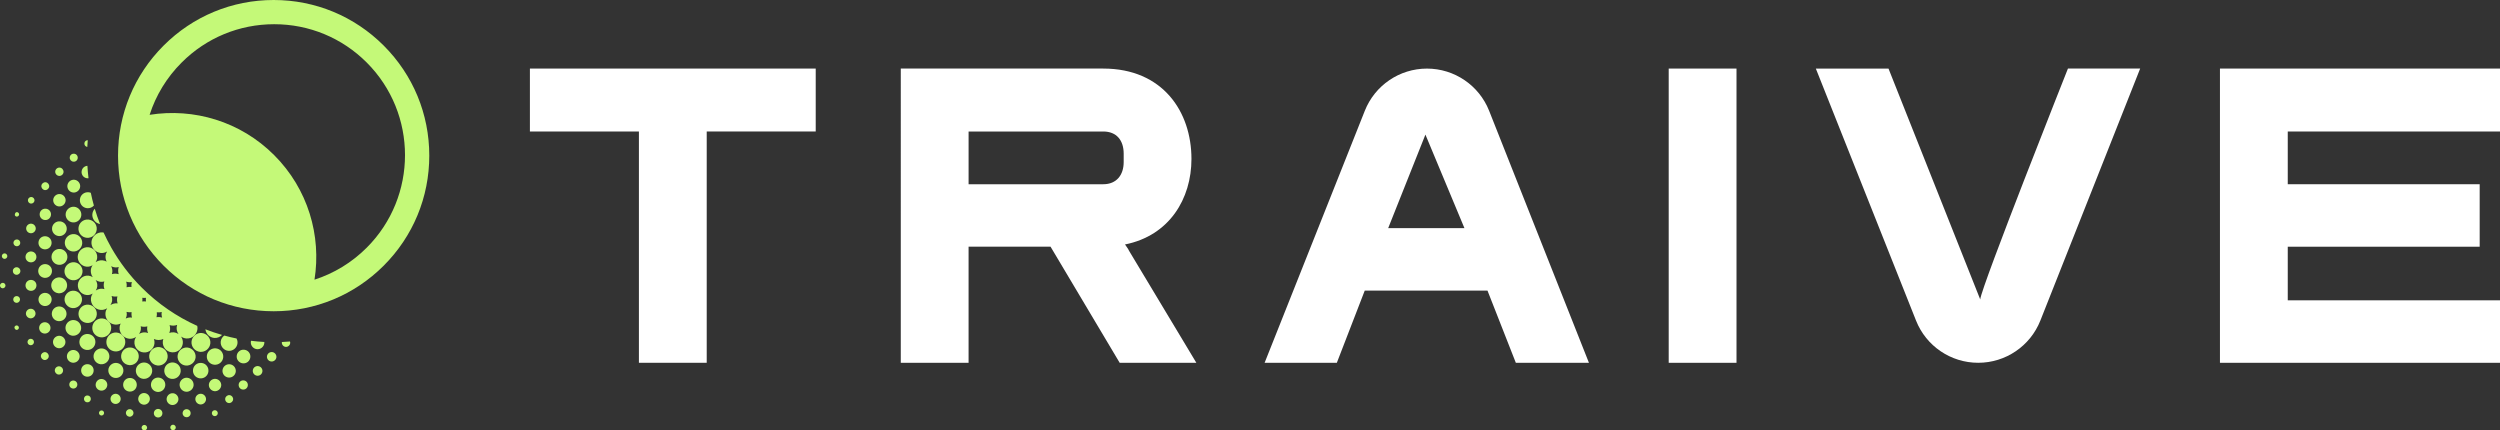 <?xml version="1.0" encoding="UTF-8"?>
<svg id="Camada_1" xmlns="http://www.w3.org/2000/svg" version="1.1" viewBox="0 0 1080 185.94">
  <rect x="0" y="0" width="1080" height="185.94" fill="#333333" stroke="none"/>
  <!-- Generator: Adobe Illustrator 29.5.0, SVG Export Plug-In . SVG Version: 2.1.0 Build 137)  -->
  <defs>
    <style>
      .st0 {
        fill: #fff;
      }

      .st1 {
        fill: #c4f978;
      }
    </style>
  </defs>
  <g>
    <path class="st0" d="M228.92,29.62h123.47v27.18h-47.09v99.92h-29.29V56.81h-47.09v-27.18Z"/>
    <path class="st0" d="M389.14,29.62h87.48c25.65,0,38.09,18.57,38.09,39.05,0,17.23-9.57,33.12-28.71,36.94.58.96,1.34,1.72,1.72,2.68l29.1,48.43h-33.12l-29.86-50.15h-35.41v50.15h-29.29V29.62ZM418.43,79.59h58.19c5.74,0,8.81-4.02,8.81-9.57v-3.64c0-5.74-3.06-9.57-8.81-9.57h-58.19v22.78Z"/>
    <path class="st0" d="M643.31,47.88l43.11,108.85h-31.58l-12.25-31.2h-53.02l-12.06,31.2h-31.2l43.29-108.88c4.37-11,15.01-18.22,26.85-18.22h0c11.85,0,22.5,7.24,26.86,18.25ZM599.71,98.54h32.92l-16.85-40.39-16.08,40.39Z"/>
    <path class="st0" d="M750.17,156.73h-29.29V29.62h29.29v127.1Z"/>
    <path class="st0" d="M815.83,29.62l39.62,99.73c.57-5.74,37.9-99.73,37.9-99.73h31.2l-43.11,108.85c-4.36,11.02-15.01,18.25-26.86,18.25h0c-11.84,0-22.48-7.22-26.85-18.22l-43.29-108.88h31.39Z"/>
    <path class="st0" d="M1080,56.81h-91.69v22.78h82.91v26.99h-82.91v23.16h91.69v26.99h-120.98V29.62h120.98v27.18Z"/>
  </g>
  <g>
    <path class="st1" d="M39.89,92.49c-.18,2.08,1.31,3.94,3.33,4.29-.85-2.17-1.62-4.37-2.28-6.61-.57.63-.96,1.43-1.04,2.33Z"/>
    <path class="st1" d="M68.05,157.9c2.18.22,4.17-1.42,4.37-3.62.19-2.17-1.41-4.11-3.59-4.34-2.18-.22-4.17,1.43-4.37,3.62-.19,2.17,1.41,4.11,3.59,4.33Z"/>
    <path class="st1" d="M41.78,99.13c.19-2.2-1.41-4.09-3.6-4.28-2.2-.19-4.09,1.41-4.28,3.6-.19,2.2,1.41,4.09,3.6,4.28,2.2.19,4.09-1.41,4.28-3.6Z"/>
    <path class="st1" d="M38.21,131.62c-2.2-.19-4.1,1.4-4.29,3.6-.19,2.2,1.4,4.1,3.6,4.29,2.2.19,4.1-1.4,4.29-3.6.19-2.2-1.4-4.1-3.6-4.29Z"/>
    <path class="st1" d="M44.31,137.58c-2.27-.2-4.23,1.45-4.43,3.72-.2,2.27,1.45,4.23,3.72,4.43,2.27.2,4.23-1.45,4.43-3.72.2-2.27-1.45-4.23-3.72-4.43Z"/>
    <path class="st1" d="M50.39,143.66c-2.27-.2-4.23,1.45-4.43,3.72-.2,2.27,1.45,4.23,3.72,4.43,2.27.2,4.23-1.45,4.43-3.72.2-2.27-1.45-4.23-3.72-4.43Z"/>
    <path class="st1" d="M76.72,153.65c-.21,2.14,1.4,4.09,3.55,4.27,2.12.18,4.03-1.42,4.23-3.54.19-2.12-1.4-4.04-3.52-4.24-2.12-.2-4.04,1.38-4.25,3.5Z"/>
    <path class="st1" d="M86.45,152c2.22.19,4.22-1.48,4.42-3.7.2-2.22-1.47-4.23-3.68-4.44-2.22-.21-4.23,1.45-4.45,3.67-.22,2.24,1.47,4.28,3.71,4.47Z"/>
    <path class="st1" d="M35.64,117.6c.23-2.11-1.33-4.05-3.45-4.3-2.13-.25-4.1,1.35-4.32,3.49-.21,2.11,1.36,4.05,3.48,4.27,2.11.22,4.05-1.34,4.28-3.47Z"/>
    <path class="st1" d="M55.78,157.73c2.14.19,3.98-1.34,4.16-3.48.18-2.11-1.34-3.93-3.44-4.13-2.14-.2-3.98,1.33-4.16,3.47-.19,2.11,1.34,3.93,3.44,4.13Z"/>
    <path class="st1" d="M35.51,105.21c.18-2.06-1.39-3.92-3.44-4.08-2.06-.16-3.92,1.42-4.07,3.46-.15,2.04,1.38,3.87,3.42,4.05,2.05.19,3.92-1.38,4.1-3.43Z"/>
    <path class="st1" d="M31.97,125.59c-2.04-.17-3.87,1.36-4.07,3.39-.21,2.05,1.35,3.92,3.4,4.12,2.05.19,3.92-1.36,4.11-3.42.18-2.05-1.38-3.92-3.43-4.09Z"/>
    <path class="st1" d="M95.35,147.58c-.2,1.98,1.31,3.81,3.3,3.98,1.97.18,3.75-1.3,3.95-3.28.07-.73-.09-1.44-.42-2.05-1.78-.36-3.54-.79-5.28-1.27-.84.59-1.44,1.52-1.55,2.61Z"/>
    <path class="st1" d="M74.85,156.59c-1.96-.18-3.68,1.23-3.87,3.18-.2,1.99,1.23,3.73,3.2,3.91,1.96.18,3.68-1.23,3.87-3.18.2-1.99-1.23-3.72-3.21-3.91Z"/>
    <path class="st1" d="M93.24,150.49c-1.95-.19-3.68,1.23-3.88,3.16-.2,1.98,1.22,3.73,3.19,3.91,1.95.19,3.68-1.23,3.88-3.16.2-1.98-1.23-3.73-3.19-3.91Z"/>
    <path class="st1" d="M65.74,160.45c.18-1.93-1.29-3.68-3.22-3.84-1.93-.17-3.67,1.3-3.83,3.24-.15,1.91,1.28,3.63,3.19,3.81,1.93.18,3.68-1.27,3.86-3.2Z"/>
    <path class="st1" d="M38.06,144.29c-1.92-.17-3.57,1.2-3.75,3.12-.18,1.92,1.19,3.58,3.1,3.77,1.95.19,3.62-1.2,3.79-3.15.17-1.92-1.22-3.57-3.14-3.74Z"/>
    <path class="st1" d="M38.28,83.06c-1.92-.18-3.58,1.19-3.76,3.1-.19,1.92,1.17,3.59,3.09,3.78,1.17.12,2.24-.35,2.95-1.15-.5-1.81-.96-3.64-1.33-5.5-.3-.11-.61-.21-.94-.24Z"/>
    <path class="st1" d="M29.1,111.27c.16-1.89-1.23-3.54-3.12-3.71-1.89-.17-3.55,1.22-3.72,3.11-.17,1.89,1.21,3.56,3.09,3.73,1.92.18,3.59-1.22,3.75-3.13Z"/>
    <path class="st1" d="M25.18,126.68c1.92.2,3.61-1.18,3.8-3.08.18-1.89-1.19-3.56-3.07-3.75-1.89-.19-3.57,1.18-3.76,3.05-.19,1.89,1.16,3.58,3.04,3.77Z"/>
    <path class="st1" d="M47.24,154.25c.17-1.87-1.24-3.56-3.11-3.72-1.87-.16-3.55,1.25-3.71,3.13-.15,1.85,1.23,3.51,3.08,3.69,1.87.18,3.56-1.22,3.74-3.09Z"/>
    <path class="st1" d="M31.37,145.03c1.85.16,3.52-1.25,3.68-3.09.15-1.85-1.25-3.52-3.09-3.67-1.85-.16-3.52,1.25-3.67,3.09-.15,1.85,1.25,3.52,3.09,3.68Z"/>
    <path class="st1" d="M31.46,96.09c1.85.15,3.52-1.26,3.67-3.1.15-1.85-1.26-3.52-3.1-3.67-1.85-.15-3.52,1.26-3.67,3.1-.15,1.85,1.26,3.52,3.1,3.67Z"/>
    <path class="st1" d="M87.1,156.79c-1.85-.22-3.5,1.06-3.72,2.9-.23,1.88,1.07,3.54,2.95,3.75,1.85.2,3.49-1.09,3.7-2.94.21-1.86-1.08-3.49-2.92-3.71Z"/>
    <path class="st1" d="M50.33,156.78c-1.79-.15-3.39,1.21-3.53,2.99-.13,1.78,1.18,3.34,2.95,3.51,1.78.17,3.4-1.18,3.55-2.96.16-1.79-1.2-3.4-2.98-3.54Z"/>
    <path class="st1" d="M25.34,101.97c1.76.18,3.32-1.1,3.49-2.85.17-1.76-1.1-3.32-2.85-3.49-1.76-.17-3.32,1.1-3.49,2.85-.17,1.76,1.1,3.32,2.85,3.49Z"/>
    <path class="st1" d="M25.25,138.74c1.76.17,3.31-1.11,3.48-2.86.17-1.76-1.11-3.31-2.86-3.48-1.76-.17-3.31,1.11-3.48,2.86-.17,1.76,1.11,3.31,2.86,3.48Z"/>
    <path class="st1" d="M68.61,163.12c-1.72-.16-3.22,1.07-3.39,2.8-.17,1.72,1.07,3.22,2.79,3.39,1.72.16,3.22-1.07,3.39-2.8.16-1.72-1.07-3.22-2.8-3.39Z"/>
    <path class="st1" d="M80.9,163.19c-1.65-.16-3.16,1.1-3.31,2.75-.14,1.65,1.12,3.16,2.77,3.29,1.63.13,3.1-1.09,3.27-2.72.17-1.64-1.08-3.16-2.74-3.32Z"/>
    <path class="st1" d="M19.23,120.03c1.64.14,3.05-1.04,3.21-2.67.16-1.67-1.02-3.1-2.68-3.26-1.66-.15-3.09,1.04-3.24,2.7-.15,1.66,1.05,3.09,2.72,3.23Z"/>
    <path class="st1" d="M105.46,151.08c-1.64-.15-3.05,1.03-3.2,2.66-.15,1.64,1.02,3.06,2.65,3.22,1.67.16,3.09-1.03,3.24-2.69.14-1.64-1.04-3.04-2.68-3.19Z"/>
    <path class="st1" d="M56.43,163.29c-1.64-.16-3.07,1.02-3.22,2.65-.16,1.64,1.02,3.07,2.65,3.22,1.64.15,3.07-1.02,3.22-2.65.15-1.64-1.02-3.07-2.65-3.22Z"/>
    <path class="st1" d="M108.36,147.65c-.15,1.61,1.07,3.07,2.68,3.2,1.59.13,3.02-1.09,3.15-2.67.01-.15,0-.3,0-.45-1.93-.09-3.84-.28-5.74-.51-.04.14-.07.28-.09.43Z"/>
    <path class="st1" d="M99.25,157.36c-1.58-.15-2.99,1.03-3.13,2.61-.14,1.58,1.03,2.99,2.61,3.13,1.58.14,2.99-1.03,3.13-2.61.14-1.58-1.03-2.99-2.61-3.13Z"/>
    <path class="st1" d="M19.8,126.54c-1.6-.18-3,.94-3.16,2.53-.16,1.58.94,2.95,2.5,3.12,1.61.18,3-.94,3.16-2.53.16-1.58-.94-2.95-2.51-3.13Z"/>
    <path class="st1" d="M19.15,107.71c1.61.16,2.99-.96,3.13-2.56.15-1.58-.98-2.94-2.55-3.09-1.58-.15-2.94.96-3.1,2.53-.16,1.58.95,2.95,2.52,3.12Z"/>
    <path class="st1" d="M31.63,83.18c1.51.12,2.87-1.02,3-2.53.13-1.51-1.02-2.87-2.53-3-1.51-.13-2.87,1.02-3,2.53-.13,1.51,1.02,2.87,2.53,3Z"/>
    <path class="st1" d="M31.91,151.2c-1.52-.14-2.87.99-3,2.51-.13,1.5.97,2.82,2.47,2.98,1.51.16,2.87-.96,3.02-2.48.15-1.52-.98-2.87-2.49-3.01Z"/>
    <path class="st1" d="M38.01,157.33c-1.49-.14-2.79.92-2.94,2.4-.16,1.52.91,2.84,2.41,2.99,1.52.15,2.83-.92,2.97-2.43.15-1.52-.93-2.82-2.44-2.96Z"/>
    <path class="st1" d="M35.25,74.05c-.15,1.52.93,2.83,2.44,2.97.19.02.37.02.55,0-.21-1.78-.39-3.58-.48-5.39-1.31.09-2.37,1.07-2.5,2.42Z"/>
    <path class="st1" d="M25.79,145.07c-1.47-.11-2.78,1-2.89,2.47-.11,1.47,1,2.78,2.47,2.89,1.46.11,2.77-1,2.89-2.47.11-1.46-1-2.77-2.47-2.89Z"/>
    <path class="st1" d="M25.41,89.18c1.46.14,2.79-.96,2.93-2.42.14-1.46-.96-2.79-2.42-2.93-1.46-.14-2.79.96-2.93,2.42-.14,1.46.96,2.79,2.42,2.93Z"/>
    <path class="st1" d="M93.15,163.67c-1.43-.14-2.75.94-2.91,2.38-.16,1.45.95,2.8,2.41,2.94,1.43.14,2.75-.94,2.91-2.38.16-1.44-.95-2.8-2.41-2.94Z"/>
    <path class="st1" d="M74.78,169.88c-1.37-.14-2.63.89-2.79,2.26-.16,1.38.89,2.68,2.29,2.82,1.37.14,2.63-.89,2.79-2.26.16-1.38-.89-2.68-2.29-2.83Z"/>
    <path class="st1" d="M44.13,163.73c-1.34-.17-2.58.79-2.79,2.17-.2,1.35.78,2.64,2.17,2.84,1.36.19,2.64-.8,2.82-2.19.18-1.36-.82-2.64-2.21-2.81Z"/>
    <path class="st1" d="M62.56,169.81c-1.36-.2-2.64.79-2.83,2.18-.19,1.36.81,2.64,2.2,2.82,1.34.18,2.58-.79,2.79-2.16.21-1.36-.77-2.64-2.17-2.84Z"/>
    <path class="st1" d="M19.34,95.05c1.36.13,2.55-.84,2.68-2.19.14-1.38-.85-2.58-2.23-2.7-1.36-.12-2.53.87-2.65,2.22-.12,1.36.86,2.54,2.21,2.67Z"/>
    <path class="st1" d="M19.6,139.21c-1.35-.13-2.55.85-2.68,2.2-.13,1.35.85,2.55,2.2,2.68,1.35.13,2.55-.85,2.68-2.2.13-1.35-.85-2.55-2.2-2.68Z"/>
    <path class="st1" d="M13.61,120.93c-1.32-.12-2.45.81-2.58,2.13-.13,1.32.81,2.45,2.13,2.58,1.32.13,2.45-.81,2.58-2.13.13-1.32-.81-2.45-2.13-2.58Z"/>
    <path class="st1" d="M13.13,113.32c1.33.14,2.46-.78,2.59-2.1.13-1.33-.8-2.46-2.12-2.58-1.33-.12-2.45.81-2.57,2.14-.11,1.3.8,2.41,2.09,2.54Z"/>
    <path class="st1" d="M86.93,170.11c-1.24-.13-2.39.81-2.53,2.06-.14,1.26.83,2.44,2.1,2.55,1.25.11,2.38-.84,2.5-2.09.12-1.24-.83-2.39-2.08-2.52Z"/>
    <path class="st1" d="M50.18,170.13c-1.21-.13-2.31.76-2.43,1.97-.11,1.19.76,2.27,1.95,2.4,1.21.13,2.31-.76,2.43-1.97.11-1.19-.76-2.26-1.95-2.4Z"/>
    <path class="st1" d="M111.45,158.15c-1.14-.09-2.13.74-2.24,1.87-.11,1.16.72,2.18,1.88,2.29,1.16.11,2.17-.73,2.28-1.9.1-1.16-.75-2.17-1.92-2.26Z"/>
    <path class="st1" d="M13.49,133.39c-1.12-.12-2.15.72-2.28,1.83-.13,1.11.7,2.15,1.82,2.29,1.14.14,2.2-.72,2.31-1.86.11-1.12-.73-2.15-1.85-2.26Z"/>
    <path class="st1" d="M13.14,100.75c1.14.13,2.2-.73,2.3-1.87.1-1.12-.74-2.14-1.86-2.25-1.12-.11-2.15.72-2.27,1.84-.12,1.12.71,2.15,1.83,2.28Z"/>
    <path class="st1" d="M117.55,152.09c-1.12-.1-2.15.77-2.23,1.89-.08,1.1.77,2.1,1.86,2.19,1.12.1,2.15-.77,2.23-1.89.08-1.1-.77-2.09-1.86-2.19Z"/>
    <path class="st1" d="M105.27,164.33c-1.1-.1-2.05.67-2.16,1.76-.12,1.13.66,2.09,1.79,2.2,1.1.1,2.05-.67,2.16-1.76.12-1.13-.66-2.1-1.79-2.2Z"/>
    <path class="st1" d="M68.47,176.67c-1.04-.09-1.92.66-2,1.7-.08,1.01.65,1.88,1.66,1.98,1.04.1,1.93-.63,2.02-1.67.09-1.04-.65-1.92-1.69-2.01Z"/>
    <path class="st1" d="M121.76,147.86c-.11.98.66,1.91,1.64,2,.96.09,1.86-.65,1.96-1.61.03-.25,0-.5-.08-.73-1.16.1-2.33.18-3.5.23,0,.04-.02.07-.02.11Z"/>
    <path class="st1" d="M25.47,76c.99.1,1.91-.67,1.98-1.66.07-.97-.68-1.86-1.64-1.94-.97-.08-1.86.66-1.95,1.63-.09.96.64,1.86,1.61,1.96Z"/>
    <path class="st1" d="M25.59,158.25c-.98-.07-1.85.69-1.91,1.66-.06.96.66,1.81,1.62,1.9.98.09,1.86-.65,1.94-1.63.08-.98-.67-1.86-1.64-1.93Z"/>
    <path class="st1" d="M80.75,176.78c-.98-.08-1.79.63-1.86,1.61-.07.95.61,1.75,1.57,1.84.98.09,1.8-.6,1.89-1.58.08-.98-.61-1.8-1.59-1.87Z"/>
    <path class="st1" d="M31.84,164.4c-.98-.09-1.81.59-1.89,1.57-.09.98.6,1.8,1.59,1.88.98.08,1.79-.62,1.86-1.6.07-.95-.61-1.76-1.56-1.85Z"/>
    <path class="st1" d="M31.68,69.85c.98.1,1.81-.58,1.9-1.56.09-.98-.6-1.8-1.57-1.89-.98-.08-1.8.61-1.88,1.59-.08.95.6,1.76,1.55,1.86Z"/>
    <path class="st1" d="M99.18,170.7c-.94-.1-1.78.58-1.89,1.52-.1.97.59,1.82,1.56,1.9.94.08,1.77-.61,1.86-1.55.09-.94-.59-1.78-1.54-1.87Z"/>
    <path class="st1" d="M19.52,152.13c-.93-.08-1.78.64-1.85,1.56-.07.91.62,1.73,1.52,1.83.92.1,1.78-.6,1.87-1.53.09-.92-.62-1.78-1.55-1.86Z"/>
    <path class="st1" d="M19.32,82.11c.91.13,1.8-.54,1.93-1.46.12-.89-.52-1.75-1.42-1.91-.91-.15-1.8.5-1.95,1.43-.14.91.52,1.8,1.45,1.94Z"/>
    <path class="st1" d="M56.16,176.76c-.91-.07-1.68.58-1.76,1.49-.08.91.57,1.68,1.47,1.77.91.09,1.69-.55,1.78-1.46.1-.93-.57-1.73-1.5-1.81Z"/>
    <path class="st1" d="M7.3,115.45c-.91-.07-1.67.57-1.75,1.48-.08.91.55,1.68,1.46,1.77.93.09,1.72-.57,1.79-1.51.07-.91-.58-1.66-1.5-1.74Z"/>
    <path class="st1" d="M36.46,61.85c-.09.82.45,1.51,1.25,1.63.04-.98.12-1.95.2-2.92-.75,0-1.37.53-1.45,1.29Z"/>
    <path class="st1" d="M37.95,170.85c-.83-.1-1.55.44-1.66,1.25-.11.83.41,1.56,1.22,1.69.85.13,1.61-.41,1.72-1.24.12-.86-.44-1.6-1.28-1.7Z"/>
    <path class="st1" d="M7.15,106.38c.82.07,1.53-.53,1.6-1.34.07-.82-.52-1.53-1.34-1.6-.82-.07-1.53.53-1.6,1.34-.07.82.52,1.52,1.34,1.6Z"/>
    <path class="st1" d="M7.34,127.91c-.8-.09-1.54.51-1.62,1.31-.08.78.49,1.5,1.27,1.6.8.1,1.55-.48,1.65-1.28.1-.8-.49-1.55-1.29-1.63Z"/>
    <path class="st1" d="M13.35,87.95c.78.07,1.5-.54,1.56-1.31.06-.78-.56-1.49-1.33-1.54-.76-.05-1.45.53-1.52,1.29-.08.77.52,1.5,1.3,1.57Z"/>
    <path class="st1" d="M13.41,146.36c-.78-.08-1.44.47-1.52,1.25-.08.78.47,1.44,1.25,1.52.78.07,1.44-.47,1.52-1.25.08-.78-.47-1.44-1.25-1.52Z"/>
    <path class="st1" d="M92.9,177.21c-.71-.05-1.33.48-1.38,1.18s.48,1.33,1.18,1.38c.71.05,1.33-.48,1.38-1.18.06-.71-.48-1.33-1.18-1.38Z"/>
    <path class="st1" d="M62.49,183.57c-.64-.07-1.26.44-1.32,1.08-.05.62.43,1.21,1.06,1.28.64.07,1.26-.44,1.32-1.08.05-.62-.43-1.21-1.05-1.28Z"/>
    <path class="st1" d="M1.32,122.18c-.64-.07-1.26.44-1.32,1.08-.05.62.43,1.21,1.05,1.28.64.07,1.26-.44,1.32-1.08.05-.62-.43-1.21-1.05-1.28Z"/>
    <path class="st1" d="M74.87,183.48c-.64-.07-1.26.45-1.3,1.1-.04.62.45,1.21,1.07,1.27.64.06,1.26-.45,1.3-1.1.04-.62-.45-1.21-1.07-1.27Z"/>
    <path class="st1" d="M2.09,109.46c-.64-.07-1.26.46-1.3,1.1-.04.62.45,1.21,1.07,1.27.64.06,1.26-.45,1.3-1.1.04-.62-.45-1.21-1.07-1.27Z"/>
    <path class="st1" d="M44.02,177.32c-.59-.09-1.15.33-1.25.91-.1.61.34,1.2.96,1.27.59.07,1.14-.36,1.22-.95.08-.59-.34-1.15-.93-1.24Z"/>
    <path class="st1" d="M7.26,140.58c-.47-.03-.97.36-1.02.79-.05.5.4,1.1.87,1.15.52.05,1.01-.37,1.05-.89.04-.52-.38-1.01-.9-1.04Z"/>
    <path class="st1" d="M7.19,93.57c.52.05,1.01-.36,1.06-.89.04-.5-.34-.97-.84-1.04-.55-.08-.93.34-1.01,1.1-.04.4.33.79.79.83Z"/>
    <path class="st1" d="M165.76,114.77c12.7-12.7,19.69-29.58,19.69-47.54s-6.99-34.84-19.69-47.54h0C153.06,6.99,136.18,0,118.22,0s-34.84,6.99-47.54,19.69c-12.7,12.7-19.69,29.58-19.69,47.54s6.99,34.84,19.69,47.54c12.7,12.7,29.58,19.69,47.54,19.69s34.84-6.99,47.54-19.69ZM64.64,49.59c2.71-8.42,7.39-16.14,13.83-22.57,10.68-10.68,24.88-16.56,39.98-16.56s29.3,5.88,39.98,16.56c22.04,22.05,22.05,57.92,0,79.97-6.43,6.43-14.15,11.11-22.57,13.83,3.02-19.02-2.76-39.15-17.42-53.81-14.66-14.66-34.79-20.43-53.81-17.41Z"/>
    <path class="st1" d="M92.55,145.99c1.3.11,2.52-.41,3.38-1.3-2.44-.7-4.84-1.51-7.2-2.44.22,1.94,1.81,3.56,3.82,3.74Z"/>
    <path class="st1" d="M48.09,106.98q-.07-.12-.13-.22c-1.16-2.06-2.23-4.16-3.21-6.31-.13-.02-.27-.05-.41-.06-2.44-.19-4.65,1.68-4.83,4.1-.18,2.42,1.64,4.58,4.05,4.8.98.09,1.92-.17,2.71-.66-.37.59-.63,1.27-.68,2-.06.85.13,1.67.5,2.39-.55-.3-1.16-.5-1.82-.56-1.08-.09-2.11.23-2.96.8.36-.56.61-1.19.67-1.89.2-2.3-1.55-4.38-3.85-4.56-2.3-.18-4.38,1.58-4.55,3.87-.17,2.28,1.55,4.32,3.82,4.53.95.09,1.86-.18,2.62-.67-.44.64-.73,1.38-.79,2.2-.08,1.12.26,2.17.86,3.02-.53-.35-1.13-.59-1.8-.67-2.29-.26-4.42,1.45-4.65,3.76-.23,2.28,1.47,4.36,3.75,4.6.97.1,1.89-.16,2.66-.65-.4.6-.68,1.29-.76,2.05-.25,2.48,1.6,4.75,4.09,5.02,1.06.11,2.08-.18,2.92-.72-.39.6-.67,1.28-.74,2.03-.25,2.49,1.61,4.77,4.11,5.03.87.09,1.72-.09,2.46-.45-.23.47-.4.98-.46,1.53-.25,2.49,1.61,4.77,4.11,5.03,1.1.12,2.14-.19,3-.77-.38.58-.64,1.25-.7,2-.21,2.41,1.54,4.49,3.95,4.7,2.41.21,4.49-1.54,4.7-3.95.06-.66-.04-1.28-.25-1.86,1.3.59,2.79.59,4.09,0-.12.34-.21.69-.24,1.07-.21,2.41,1.54,4.49,3.95,4.69,2.41.21,4.49-1.54,4.7-3.95.09-1.07-.22-2.07-.78-2.87.63.45,1.38.75,2.22.83,2.5.22,4.67-1.6,4.88-4.1.04-.46,0-.9-.1-1.33-8.82-3.96-16.94-9.52-23.99-16.56-5.21-5.21-9.59-11.01-13.14-17.24ZM44.39,124.75c-1.09-.13-2.14.18-3.01.75.34-.53.57-1.12.64-1.78.11-1.01-.18-1.98-.72-2.78.63.43,1.36.72,2.16.8.56.05,1.1-.02,1.61-.16-.36,1.08-.35,2.26.05,3.33-.24-.07-.49-.13-.75-.16ZM50.68,131.06c-1.08-.12-2.11.17-2.97.73.38-.58.65-1.25.73-1.98.07-.68-.02-1.33-.23-1.95.81.27,1.67.34,2.51.18-.26,1-.23,2.06.09,3.05-.04,0-.08-.02-.12-.03ZM51.27,118.44c-.95-.3-1.96-.31-2.91-.02.09-.29.15-.6.17-.91.08-.9-.12-1.76-.51-2.51.52.28,1.09.46,1.71.51.54.05,1.07-.02,1.57-.16-.34,1-.35,2.08-.03,3.08ZM56.93,121.83c-.18.7-.22,1.43-.12,2.15-.72-.1-1.44-.06-2.15.12.16-.81.09-1.64-.16-2.43.79.25,1.62.32,2.43.16ZM56.8,137.17c-.89-.1-1.74.08-2.5.45.23-.46.39-.96.45-1.5.05-.48,0-.94-.09-1.39.72.18,1.46.23,2.2.12-.12.79-.06,1.6.17,2.37-.08-.01-.15-.04-.23-.05ZM73.26,140.44c1.07.34,2.22.32,3.26-.08-.1.31-.17.64-.2.98-.1,1.13.23,2.17.83,3.01-.61-.42-1.32-.71-2.11-.78-.68-.06-1.32.05-1.91.27.45-1.08.48-2.29.13-3.4ZM67.73,134.9c.72.1,1.44.06,2.15-.12-.16.81-.09,1.64.16,2.43-.79-.25-1.62-.32-2.43-.16.18-.7.22-1.43.12-2.15ZM63.99,143.89c-.37-.14-.77-.25-1.19-.29-1-.09-1.94.18-2.72.68.4-.6.69-1.28.77-2.04.05-.44.01-.87-.07-1.28.94.27,1.93.28,2.87.03-.19.97-.07,1.99.32,2.91ZM61.47,128.65c.53.07,1.06.07,1.59,0-.08.53-.08,1.06,0,1.59-.53-.07-1.06-.07-1.59,0,.08-.53.08-1.06,0-1.59Z"/>
  </g>
</svg>
